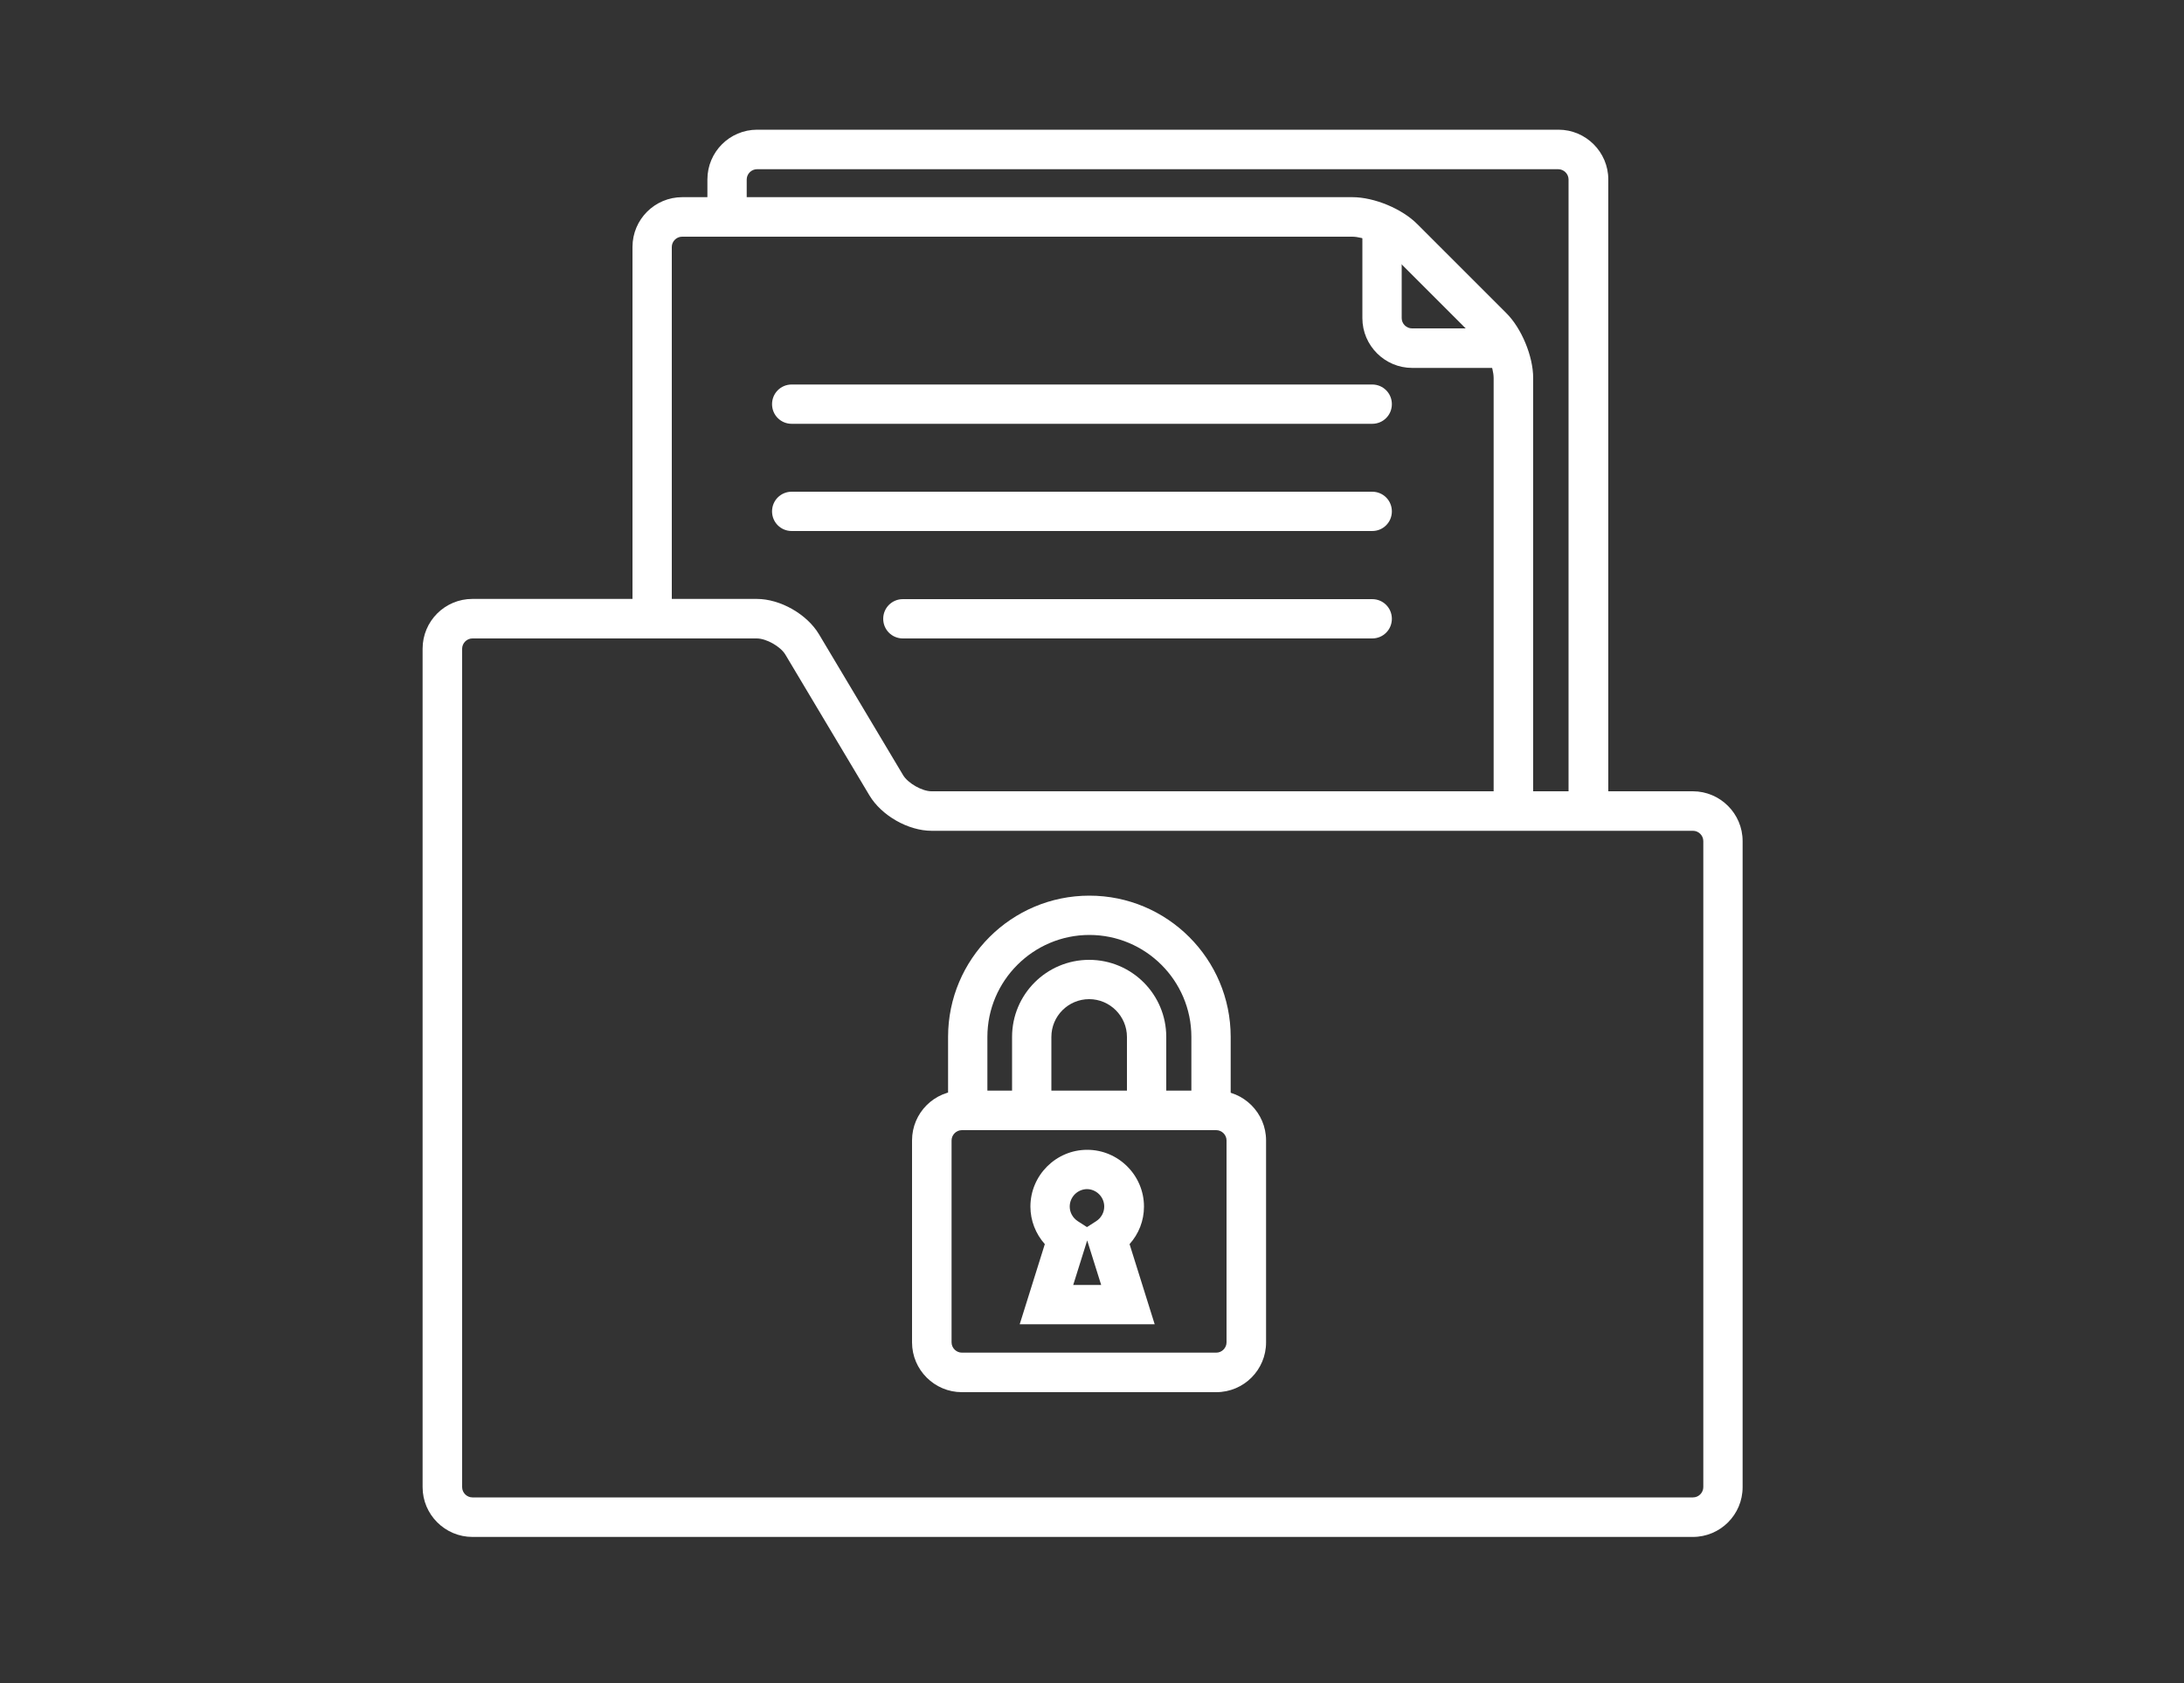 <?xml version="1.0" encoding="UTF-8"?><svg id="Layer_1" xmlns="http://www.w3.org/2000/svg" viewBox="0 0 100 77.09"><rect x="0" y="0" width="100" height="77.09" fill="#333333" stroke="none"/><defs><style>.cls-1{fill:#fff;}</style></defs><path class="cls-1" d="m77.52,70.39H21.63c-1.25,0-2.28-1.02-2.28-2.28V29.71c0-1.26,1.02-2.28,2.28-2.28h13.02c1.08,0,2.3.7,2.85,1.62h0s3.85,6.45,3.85,6.45c.22.37.87.74,1.3.74h34.86c1.25,0,2.28,1.02,2.28,2.28v29.59c0,1.26-1.02,2.28-2.28,2.28ZM21.63,29.24c-.26,0-.47.22-.47.47v38.4c0,.26.22.47.47.47h55.89c.26,0,.47-.22.47-.47v-29.59c0-.26-.22-.47-.47-.47h-34.86c-1.08,0-2.3-.7-2.85-1.62l-3.85-6.45c-.22-.37-.87-.74-1.31-.74h-13.02Z"/><path class="cls-1" d="m55.69,63.76h-11.65c-1.25,0-2.28-1.02-2.28-2.28v-9.25c0-1.26,1.02-2.28,2.28-2.28h11.65c1.25,0,2.28,1.02,2.28,2.28v9.25c0,1.26-1.02,2.28-2.28,2.28Zm-11.65-12c-.26,0-.47.22-.47.47v9.25c0,.26.22.47.47.47h11.65c.26,0,.47-.22.47-.47v-9.25c0-.26-.22-.47-.47-.47h-11.65Z"/><path class="cls-1" d="m52.88,60.65h-6.19l1.15-3.67c-.42-.47-.66-1.08-.66-1.72,0-1.43,1.17-2.6,2.6-2.6s2.6,1.17,2.6,2.6c0,.65-.24,1.25-.66,1.72l1.15,3.67Zm-3.74-1.8h1.28l-.64-2.04-.64,2.04Zm.64-4.39c-.44,0-.8.36-.8.8,0,.27.14.52.37.67l.42.27.42-.27c.23-.15.37-.4.37-.67,0-.44-.36-.8-.8-.8Z"/><path class="cls-1" d="m53.4,50.86h-1.8v-3.37c0-.95-.78-1.73-1.73-1.73s-1.73.77-1.73,1.73v3.37h-1.8v-3.37c0-1.95,1.58-3.53,3.53-3.53s3.53,1.58,3.53,3.53v3.37Z"/><path class="cls-1" d="m56.35,50.86h-1.8v-3.37c0-2.58-2.1-4.67-4.67-4.67s-4.67,2.1-4.67,4.67v3.37h-1.8v-3.37c0-3.57,2.9-6.47,6.47-6.47s6.47,2.9,6.47,6.47v3.37Z"/><path class="cls-1" d="m70.19,37.15h-1.8v-19.83c0-.51-.34-1.35-.71-1.71l-4.06-4.06c-.36-.36-1.19-.71-1.71-.71h-30.68c-.26,0-.47.22-.47.47v17.03h-1.8V11.31c0-1.26,1.02-2.28,2.28-2.28h30.68c1,0,2.28.53,2.98,1.24l4.06,4.06c.71.7,1.24,1.99,1.24,2.98v19.83Z"/><path class="cls-1" d="m69.29,16.85h-4.63c-1.25,0-2.28-1.02-2.28-2.28v-4.63h1.8v4.63c0,.26.22.47.47.47h4.63v1.8Z"/><path class="cls-1" d="m62.83,19.41h-26.58c-.5,0-.9-.4-.9-.9s.4-.9.9-.9h26.58c.5,0,.9.4.9.9s-.4.9-.9.9Z"/><path class="cls-1" d="m62.83,24.32h-26.58c-.5,0-.9-.4-.9-.9s.4-.9.9-.9h26.58c.5,0,.9.4.9.9s-.4.9-.9.9Z"/><path class="cls-1" d="m62.83,29.24h-21.49c-.5,0-.9-.4-.9-.9s.4-.9.9-.9h21.49c.5,0,.9.4.9.9s-.4.9-.9.9Z"/><path class="cls-1" d="m73.62,37.15h-1.8V8.22c0-.26-.22-.47-.47-.47h-36.69c-.26,0-.47.22-.47.47v1.71h-1.8v-1.71c0-1.26,1.02-2.28,2.28-2.28h36.69c1.25,0,2.28,1.02,2.28,2.28v28.93Z"/></svg>
